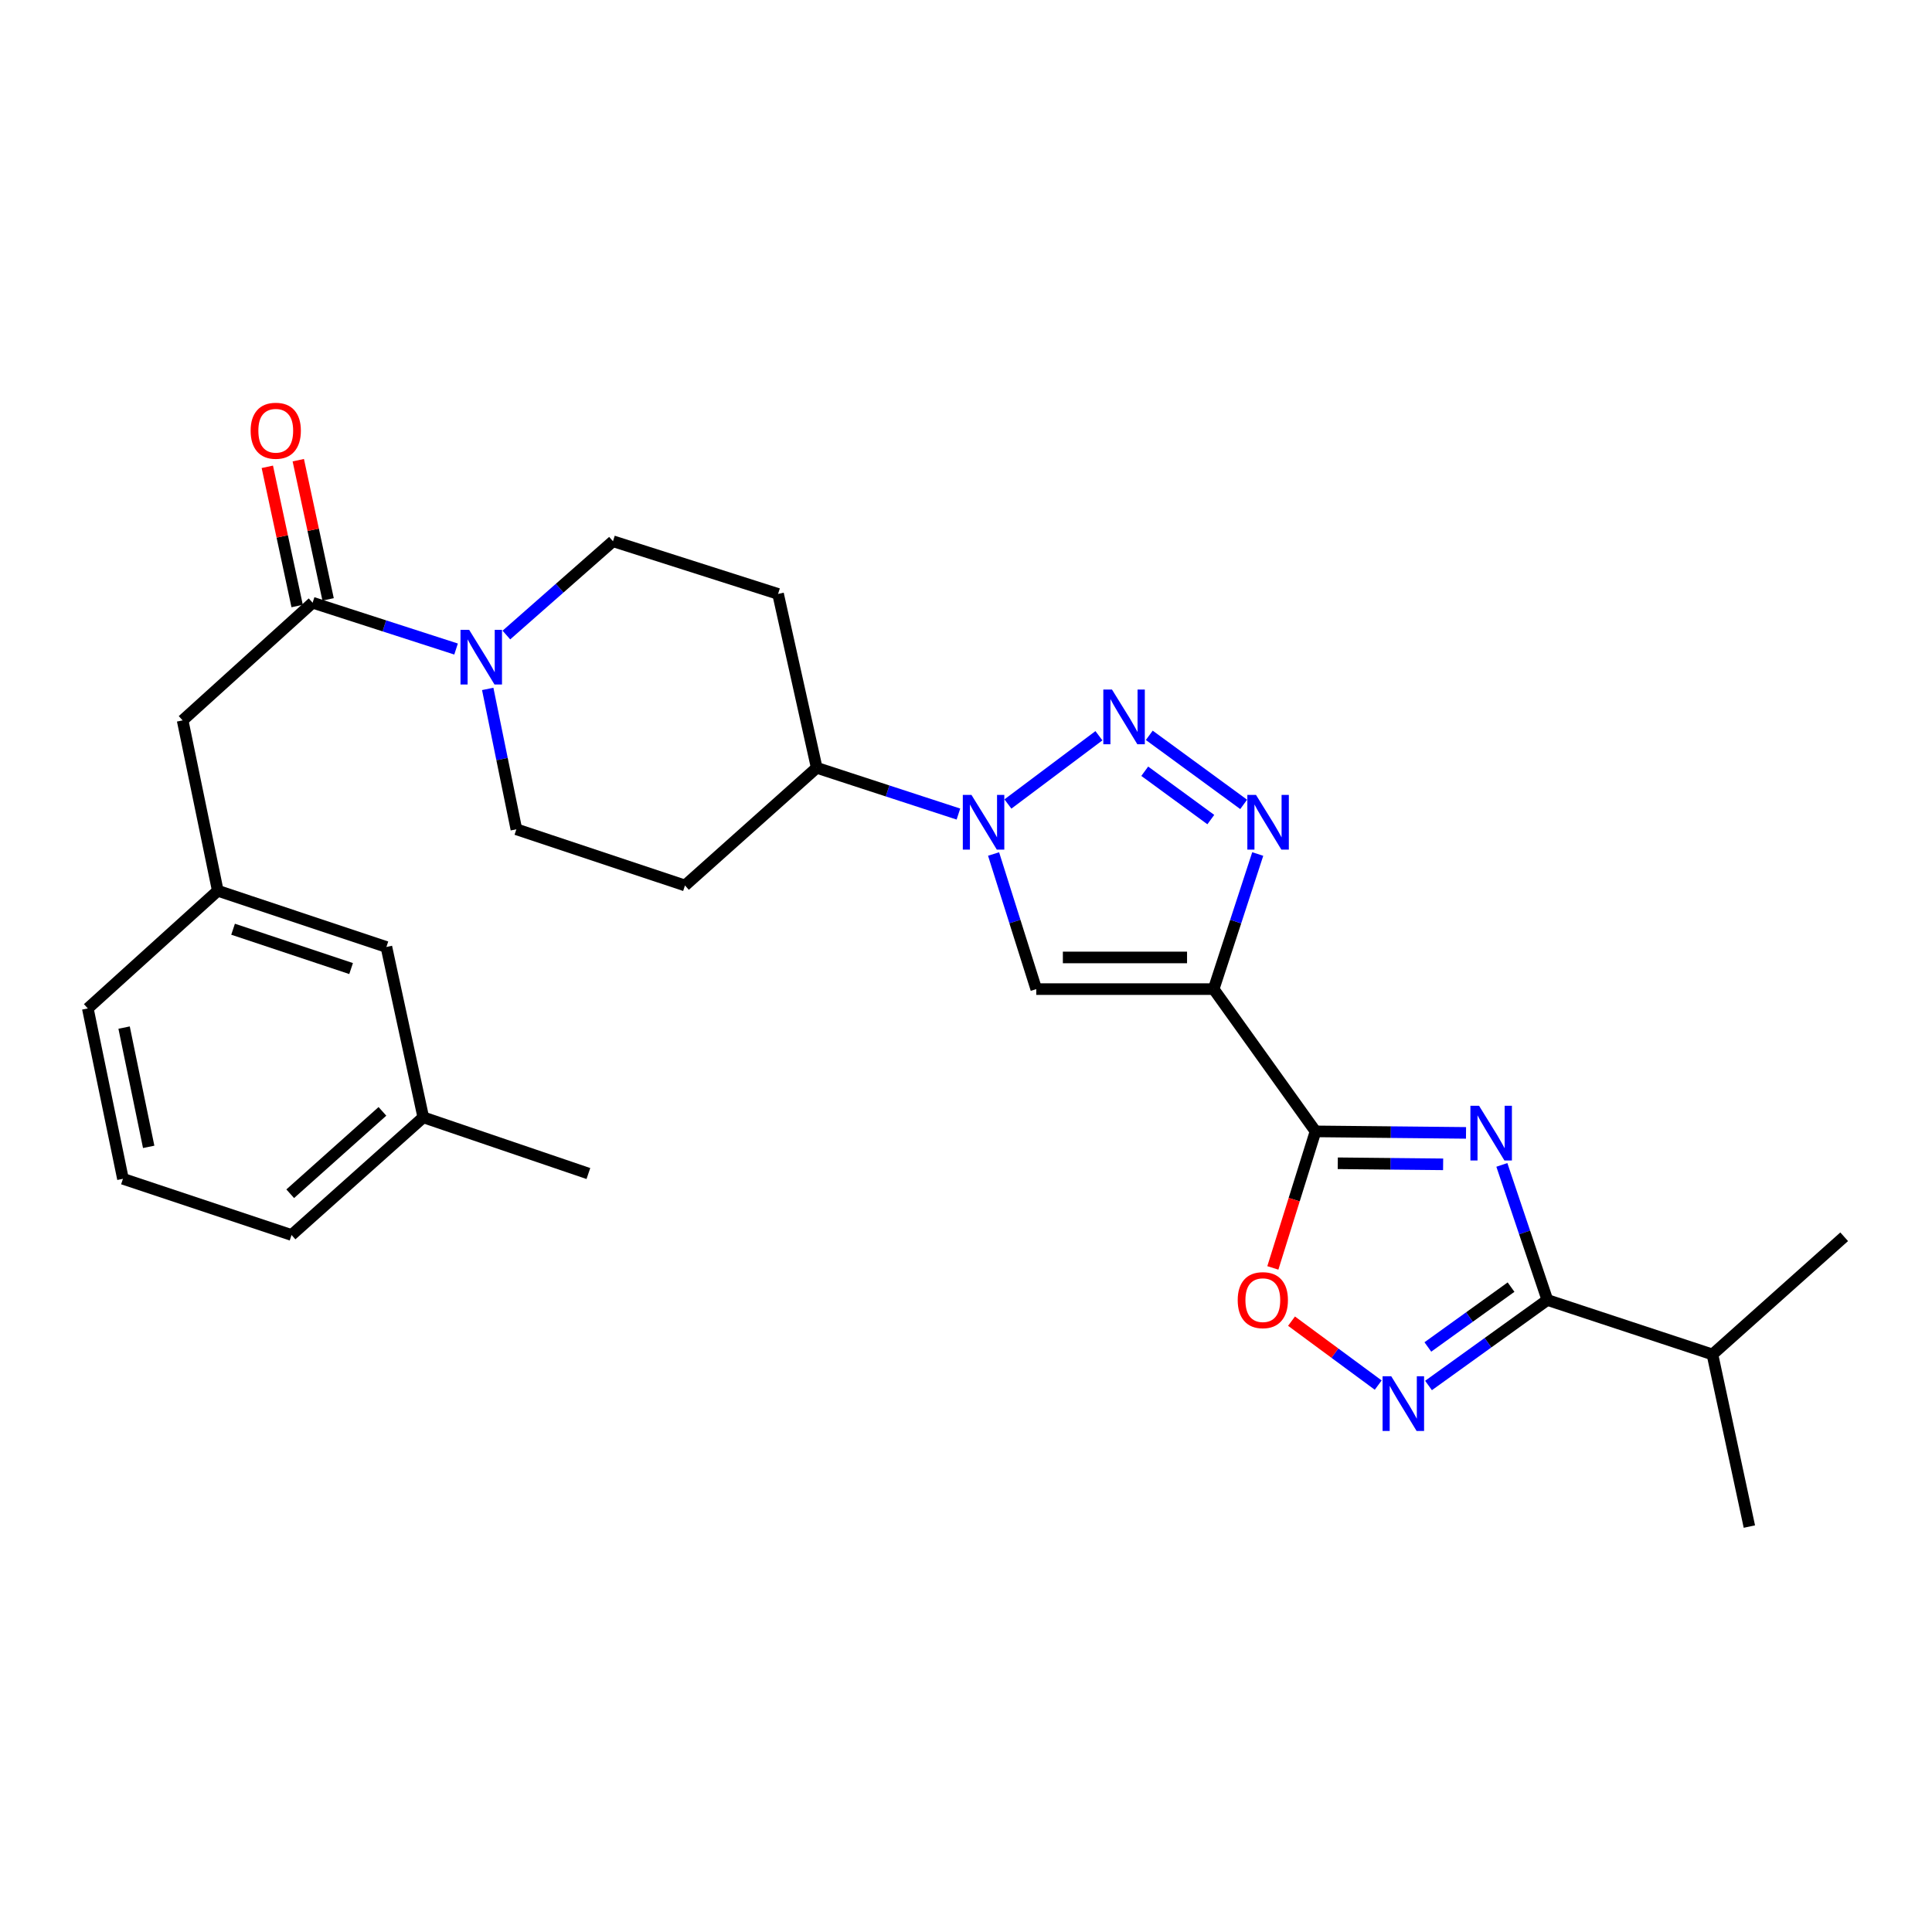 <?xml version='1.0' encoding='iso-8859-1'?>
<svg version='1.1' baseProfile='full'
              xmlns='http://www.w3.org/2000/svg'
                      xmlns:rdkit='http://www.rdkit.org/xml'
                      xmlns:xlink='http://www.w3.org/1999/xlink'
                  xml:space='preserve'
width='1000px' height='1000px' viewBox='0 0 1000 1000'>
<!-- END OF HEADER -->
<rect style='opacity:1.0;fill:#FFFFFF;stroke:none' width='1000' height='1000' x='0' y='0'> </rect>
<path class='bond-0' d='M 628.186,511.963 L 680.911,585.602' style='fill:none;fill-rule:evenodd;stroke:#000000;stroke-width:6px;stroke-linecap:butt;stroke-linejoin:miter;stroke-opacity:1' />
<path class='bond-1' d='M 628.186,511.963 L 639.595,476.999' style='fill:none;fill-rule:evenodd;stroke:#000000;stroke-width:6px;stroke-linecap:butt;stroke-linejoin:miter;stroke-opacity:1' />
<path class='bond-1' d='M 639.595,476.999 L 651.003,442.035' style='fill:none;fill-rule:evenodd;stroke:#0000FF;stroke-width:6px;stroke-linecap:butt;stroke-linejoin:miter;stroke-opacity:1' />
<path class='bond-2' d='M 628.186,511.963 L 536.364,511.963' style='fill:none;fill-rule:evenodd;stroke:#000000;stroke-width:6px;stroke-linecap:butt;stroke-linejoin:miter;stroke-opacity:1' />
<path class='bond-2' d='M 614.413,495.574 L 550.138,495.574' style='fill:none;fill-rule:evenodd;stroke:#000000;stroke-width:6px;stroke-linecap:butt;stroke-linejoin:miter;stroke-opacity:1' />
<path class='bond-3' d='M 758.809,586.382 L 719.86,585.992' style='fill:none;fill-rule:evenodd;stroke:#0000FF;stroke-width:6px;stroke-linecap:butt;stroke-linejoin:miter;stroke-opacity:1' />
<path class='bond-3' d='M 719.86,585.992 L 680.911,585.602' style='fill:none;fill-rule:evenodd;stroke:#000000;stroke-width:6px;stroke-linecap:butt;stroke-linejoin:miter;stroke-opacity:1' />
<path class='bond-3' d='M 746.961,602.653 L 719.696,602.38' style='fill:none;fill-rule:evenodd;stroke:#0000FF;stroke-width:6px;stroke-linecap:butt;stroke-linejoin:miter;stroke-opacity:1' />
<path class='bond-3' d='M 719.696,602.38 L 692.432,602.107' style='fill:none;fill-rule:evenodd;stroke:#000000;stroke-width:6px;stroke-linecap:butt;stroke-linejoin:miter;stroke-opacity:1' />
<path class='bond-4' d='M 777.359,602.951 L 789.136,637.911' style='fill:none;fill-rule:evenodd;stroke:#0000FF;stroke-width:6px;stroke-linecap:butt;stroke-linejoin:miter;stroke-opacity:1' />
<path class='bond-4' d='M 789.136,637.911 L 800.912,672.871' style='fill:none;fill-rule:evenodd;stroke:#000000;stroke-width:6px;stroke-linecap:butt;stroke-linejoin:miter;stroke-opacity:1' />
<path class='bond-5' d='M 680.911,585.602 L 669.868,620.934' style='fill:none;fill-rule:evenodd;stroke:#000000;stroke-width:6px;stroke-linecap:butt;stroke-linejoin:miter;stroke-opacity:1' />
<path class='bond-5' d='M 669.868,620.934 L 658.824,656.265' style='fill:none;fill-rule:evenodd;stroke:#FF0000;stroke-width:6px;stroke-linecap:butt;stroke-linejoin:miter;stroke-opacity:1' />
<path class='bond-6' d='M 594.865,380.606 L 643.72,416.352' style='fill:none;fill-rule:evenodd;stroke:#0000FF;stroke-width:6px;stroke-linecap:butt;stroke-linejoin:miter;stroke-opacity:1' />
<path class='bond-6' d='M 592.516,399.194 L 626.714,424.216' style='fill:none;fill-rule:evenodd;stroke:#0000FF;stroke-width:6px;stroke-linecap:butt;stroke-linejoin:miter;stroke-opacity:1' />
<path class='bond-7' d='M 568.802,380.817 L 521.693,416.15' style='fill:none;fill-rule:evenodd;stroke:#0000FF;stroke-width:6px;stroke-linecap:butt;stroke-linejoin:miter;stroke-opacity:1' />
<path class='bond-8' d='M 514.274,442.028 L 525.319,476.996' style='fill:none;fill-rule:evenodd;stroke:#0000FF;stroke-width:6px;stroke-linecap:butt;stroke-linejoin:miter;stroke-opacity:1' />
<path class='bond-8' d='M 525.319,476.996 L 536.364,511.963' style='fill:none;fill-rule:evenodd;stroke:#000000;stroke-width:6px;stroke-linecap:butt;stroke-linejoin:miter;stroke-opacity:1' />
<path class='bond-9' d='M 496.075,421.357 L 459.402,409.387' style='fill:none;fill-rule:evenodd;stroke:#0000FF;stroke-width:6px;stroke-linecap:butt;stroke-linejoin:miter;stroke-opacity:1' />
<path class='bond-9' d='M 459.402,409.387 L 422.728,397.416' style='fill:none;fill-rule:evenodd;stroke:#000000;stroke-width:6px;stroke-linecap:butt;stroke-linejoin:miter;stroke-opacity:1' />
<path class='bond-10' d='M 800.912,672.871 L 886.36,701.059' style='fill:none;fill-rule:evenodd;stroke:#000000;stroke-width:6px;stroke-linecap:butt;stroke-linejoin:miter;stroke-opacity:1' />
<path class='bond-11' d='M 800.912,672.871 L 770.155,695' style='fill:none;fill-rule:evenodd;stroke:#000000;stroke-width:6px;stroke-linecap:butt;stroke-linejoin:miter;stroke-opacity:1' />
<path class='bond-11' d='M 770.155,695 L 739.398,717.128' style='fill:none;fill-rule:evenodd;stroke:#0000FF;stroke-width:6px;stroke-linecap:butt;stroke-linejoin:miter;stroke-opacity:1' />
<path class='bond-11' d='M 782.114,666.206 L 760.584,681.696' style='fill:none;fill-rule:evenodd;stroke:#000000;stroke-width:6px;stroke-linecap:butt;stroke-linejoin:miter;stroke-opacity:1' />
<path class='bond-11' d='M 760.584,681.696 L 739.054,697.186' style='fill:none;fill-rule:evenodd;stroke:#0000FF;stroke-width:6px;stroke-linecap:butt;stroke-linejoin:miter;stroke-opacity:1' />
<path class='bond-12' d='M 713.363,716.92 L 690.926,700.374' style='fill:none;fill-rule:evenodd;stroke:#0000FF;stroke-width:6px;stroke-linecap:butt;stroke-linejoin:miter;stroke-opacity:1' />
<path class='bond-12' d='M 690.926,700.374 L 668.489,683.827' style='fill:none;fill-rule:evenodd;stroke:#FF0000;stroke-width:6px;stroke-linecap:butt;stroke-linejoin:miter;stroke-opacity:1' />
<path class='bond-13' d='M 262.102,328.698 L 289.689,304.423' style='fill:none;fill-rule:evenodd;stroke:#0000FF;stroke-width:6px;stroke-linecap:butt;stroke-linejoin:miter;stroke-opacity:1' />
<path class='bond-13' d='M 289.689,304.423 L 317.277,280.147' style='fill:none;fill-rule:evenodd;stroke:#000000;stroke-width:6px;stroke-linecap:butt;stroke-linejoin:miter;stroke-opacity:1' />
<path class='bond-14' d='M 236.058,335.938 L 198.936,323.948' style='fill:none;fill-rule:evenodd;stroke:#0000FF;stroke-width:6px;stroke-linecap:butt;stroke-linejoin:miter;stroke-opacity:1' />
<path class='bond-14' d='M 198.936,323.948 L 161.813,311.959' style='fill:none;fill-rule:evenodd;stroke:#000000;stroke-width:6px;stroke-linecap:butt;stroke-linejoin:miter;stroke-opacity:1' />
<path class='bond-15' d='M 252.445,356.58 L 259.859,392.909' style='fill:none;fill-rule:evenodd;stroke:#0000FF;stroke-width:6px;stroke-linecap:butt;stroke-linejoin:miter;stroke-opacity:1' />
<path class='bond-15' d='M 259.859,392.909 L 267.274,429.237' style='fill:none;fill-rule:evenodd;stroke:#000000;stroke-width:6px;stroke-linecap:butt;stroke-linejoin:miter;stroke-opacity:1' />
<path class='bond-16' d='M 161.813,311.959 L 94.529,372.87' style='fill:none;fill-rule:evenodd;stroke:#000000;stroke-width:6px;stroke-linecap:butt;stroke-linejoin:miter;stroke-opacity:1' />
<path class='bond-17' d='M 169.826,310.243 L 162.109,274.216' style='fill:none;fill-rule:evenodd;stroke:#000000;stroke-width:6px;stroke-linecap:butt;stroke-linejoin:miter;stroke-opacity:1' />
<path class='bond-17' d='M 162.109,274.216 L 154.392,238.19' style='fill:none;fill-rule:evenodd;stroke:#FF0000;stroke-width:6px;stroke-linecap:butt;stroke-linejoin:miter;stroke-opacity:1' />
<path class='bond-17' d='M 153.801,313.675 L 146.084,277.649' style='fill:none;fill-rule:evenodd;stroke:#000000;stroke-width:6px;stroke-linecap:butt;stroke-linejoin:miter;stroke-opacity:1' />
<path class='bond-17' d='M 146.084,277.649 L 138.367,241.623' style='fill:none;fill-rule:evenodd;stroke:#FF0000;stroke-width:6px;stroke-linecap:butt;stroke-linejoin:miter;stroke-opacity:1' />
<path class='bond-18' d='M 422.728,397.416 L 354.543,458.327' style='fill:none;fill-rule:evenodd;stroke:#000000;stroke-width:6px;stroke-linecap:butt;stroke-linejoin:miter;stroke-opacity:1' />
<path class='bond-19' d='M 422.728,397.416 L 402.725,307.416' style='fill:none;fill-rule:evenodd;stroke:#000000;stroke-width:6px;stroke-linecap:butt;stroke-linejoin:miter;stroke-opacity:1' />
<path class='bond-20' d='M 94.529,372.87 L 112.73,461.058' style='fill:none;fill-rule:evenodd;stroke:#000000;stroke-width:6px;stroke-linecap:butt;stroke-linejoin:miter;stroke-opacity:1' />
<path class='bond-21' d='M 354.543,458.327 L 267.274,429.237' style='fill:none;fill-rule:evenodd;stroke:#000000;stroke-width:6px;stroke-linecap:butt;stroke-linejoin:miter;stroke-opacity:1' />
<path class='bond-22' d='M 402.725,307.416 L 317.277,280.147' style='fill:none;fill-rule:evenodd;stroke:#000000;stroke-width:6px;stroke-linecap:butt;stroke-linejoin:miter;stroke-opacity:1' />
<path class='bond-23' d='M 112.73,461.058 L 199.999,490.148' style='fill:none;fill-rule:evenodd;stroke:#000000;stroke-width:6px;stroke-linecap:butt;stroke-linejoin:miter;stroke-opacity:1' />
<path class='bond-23' d='M 120.637,480.969 L 181.726,501.332' style='fill:none;fill-rule:evenodd;stroke:#000000;stroke-width:6px;stroke-linecap:butt;stroke-linejoin:miter;stroke-opacity:1' />
<path class='bond-24' d='M 112.73,461.058 L 45.455,521.96' style='fill:none;fill-rule:evenodd;stroke:#000000;stroke-width:6px;stroke-linecap:butt;stroke-linejoin:miter;stroke-opacity:1' />
<path class='bond-25' d='M 886.36,701.059 L 954.545,640.149' style='fill:none;fill-rule:evenodd;stroke:#000000;stroke-width:6px;stroke-linecap:butt;stroke-linejoin:miter;stroke-opacity:1' />
<path class='bond-26' d='M 886.36,701.059 L 905.471,790.149' style='fill:none;fill-rule:evenodd;stroke:#000000;stroke-width:6px;stroke-linecap:butt;stroke-linejoin:miter;stroke-opacity:1' />
<path class='bond-27' d='M 199.999,490.148 L 219.091,578.327' style='fill:none;fill-rule:evenodd;stroke:#000000;stroke-width:6px;stroke-linecap:butt;stroke-linejoin:miter;stroke-opacity:1' />
<path class='bond-28' d='M 219.091,578.327 L 304.548,607.417' style='fill:none;fill-rule:evenodd;stroke:#000000;stroke-width:6px;stroke-linecap:butt;stroke-linejoin:miter;stroke-opacity:1' />
<path class='bond-29' d='M 219.091,578.327 L 150.906,639.238' style='fill:none;fill-rule:evenodd;stroke:#000000;stroke-width:6px;stroke-linecap:butt;stroke-linejoin:miter;stroke-opacity:1' />
<path class='bond-29' d='M 197.945,575.242 L 150.215,617.879' style='fill:none;fill-rule:evenodd;stroke:#000000;stroke-width:6px;stroke-linecap:butt;stroke-linejoin:miter;stroke-opacity:1' />
<path class='bond-30' d='M 63.637,610.148 L 45.455,521.96' style='fill:none;fill-rule:evenodd;stroke:#000000;stroke-width:6px;stroke-linecap:butt;stroke-linejoin:miter;stroke-opacity:1' />
<path class='bond-30' d='M 76.96,593.611 L 64.233,531.879' style='fill:none;fill-rule:evenodd;stroke:#000000;stroke-width:6px;stroke-linecap:butt;stroke-linejoin:miter;stroke-opacity:1' />
<path class='bond-31' d='M 63.637,610.148 L 150.906,639.238' style='fill:none;fill-rule:evenodd;stroke:#000000;stroke-width:6px;stroke-linecap:butt;stroke-linejoin:miter;stroke-opacity:1' />
<path  class='atom-1' d='M 765.562 572.353
L 774.842 587.353
Q 775.762 588.833, 777.242 591.513
Q 778.722 594.193, 778.802 594.353
L 778.802 572.353
L 782.562 572.353
L 782.562 600.673
L 778.682 600.673
L 768.722 584.273
Q 767.562 582.353, 766.322 580.153
Q 765.122 577.953, 764.762 577.273
L 764.762 600.673
L 761.082 600.673
L 761.082 572.353
L 765.562 572.353
' fill='#0000FF'/>
<path  class='atom-3' d='M 575.555 356.898
L 584.835 371.898
Q 585.755 373.378, 587.235 376.058
Q 588.715 378.738, 588.795 378.898
L 588.795 356.898
L 592.555 356.898
L 592.555 385.218
L 588.675 385.218
L 578.715 368.818
Q 577.555 366.898, 576.315 364.698
Q 575.115 362.498, 574.755 361.818
L 574.755 385.218
L 571.075 385.218
L 571.075 356.898
L 575.555 356.898
' fill='#0000FF'/>
<path  class='atom-4' d='M 650.105 411.444
L 659.385 426.444
Q 660.305 427.924, 661.785 430.604
Q 663.265 433.284, 663.345 433.444
L 663.345 411.444
L 667.105 411.444
L 667.105 439.764
L 663.225 439.764
L 653.265 423.364
Q 652.105 421.444, 650.865 419.244
Q 649.665 417.044, 649.305 416.364
L 649.305 439.764
L 645.625 439.764
L 645.625 411.444
L 650.105 411.444
' fill='#0000FF'/>
<path  class='atom-5' d='M 502.827 411.444
L 512.107 426.444
Q 513.027 427.924, 514.507 430.604
Q 515.987 433.284, 516.067 433.444
L 516.067 411.444
L 519.827 411.444
L 519.827 439.764
L 515.947 439.764
L 505.987 423.364
Q 504.827 421.444, 503.587 419.244
Q 502.387 417.044, 502.027 416.364
L 502.027 439.764
L 498.347 439.764
L 498.347 411.444
L 502.827 411.444
' fill='#0000FF'/>
<path  class='atom-8' d='M 720.102 712.347
L 729.382 727.347
Q 730.302 728.827, 731.782 731.507
Q 733.262 734.187, 733.342 734.347
L 733.342 712.347
L 737.102 712.347
L 737.102 740.667
L 733.222 740.667
L 723.262 724.267
Q 722.102 722.347, 720.862 720.147
Q 719.662 717.947, 719.302 717.267
L 719.302 740.667
L 715.622 740.667
L 715.622 712.347
L 720.102 712.347
' fill='#0000FF'/>
<path  class='atom-9' d='M 640.634 672.951
Q 640.634 666.151, 643.994 662.351
Q 647.354 658.551, 653.634 658.551
Q 659.914 658.551, 663.274 662.351
Q 666.634 666.151, 666.634 672.951
Q 666.634 679.831, 663.234 683.751
Q 659.834 687.631, 653.634 687.631
Q 647.394 687.631, 643.994 683.751
Q 640.634 679.871, 640.634 672.951
M 653.634 684.431
Q 657.954 684.431, 660.274 681.551
Q 662.634 678.631, 662.634 672.951
Q 662.634 667.391, 660.274 664.591
Q 657.954 661.751, 653.634 661.751
Q 649.314 661.751, 646.954 664.551
Q 644.634 667.351, 644.634 672.951
Q 644.634 678.671, 646.954 681.551
Q 649.314 684.431, 653.634 684.431
' fill='#FF0000'/>
<path  class='atom-10' d='M 242.831 325.987
L 252.111 340.987
Q 253.031 342.467, 254.511 345.147
Q 255.991 347.827, 256.071 347.987
L 256.071 325.987
L 259.831 325.987
L 259.831 354.307
L 255.951 354.307
L 245.991 337.907
Q 244.831 335.987, 243.591 333.787
Q 242.391 331.587, 242.031 330.907
L 242.031 354.307
L 238.351 354.307
L 238.351 325.987
L 242.831 325.987
' fill='#0000FF'/>
<path  class='atom-18' d='M 129.73 222.949
Q 129.73 216.149, 133.09 212.349
Q 136.45 208.549, 142.73 208.549
Q 149.01 208.549, 152.37 212.349
Q 155.73 216.149, 155.73 222.949
Q 155.73 229.829, 152.33 233.749
Q 148.93 237.629, 142.73 237.629
Q 136.49 237.629, 133.09 233.749
Q 129.73 229.869, 129.73 222.949
M 142.73 234.429
Q 147.05 234.429, 149.37 231.549
Q 151.73 228.629, 151.73 222.949
Q 151.73 217.389, 149.37 214.589
Q 147.05 211.749, 142.73 211.749
Q 138.41 211.749, 136.05 214.549
Q 133.73 217.349, 133.73 222.949
Q 133.73 228.669, 136.05 231.549
Q 138.41 234.429, 142.73 234.429
' fill='#FF0000'/>
</svg>
